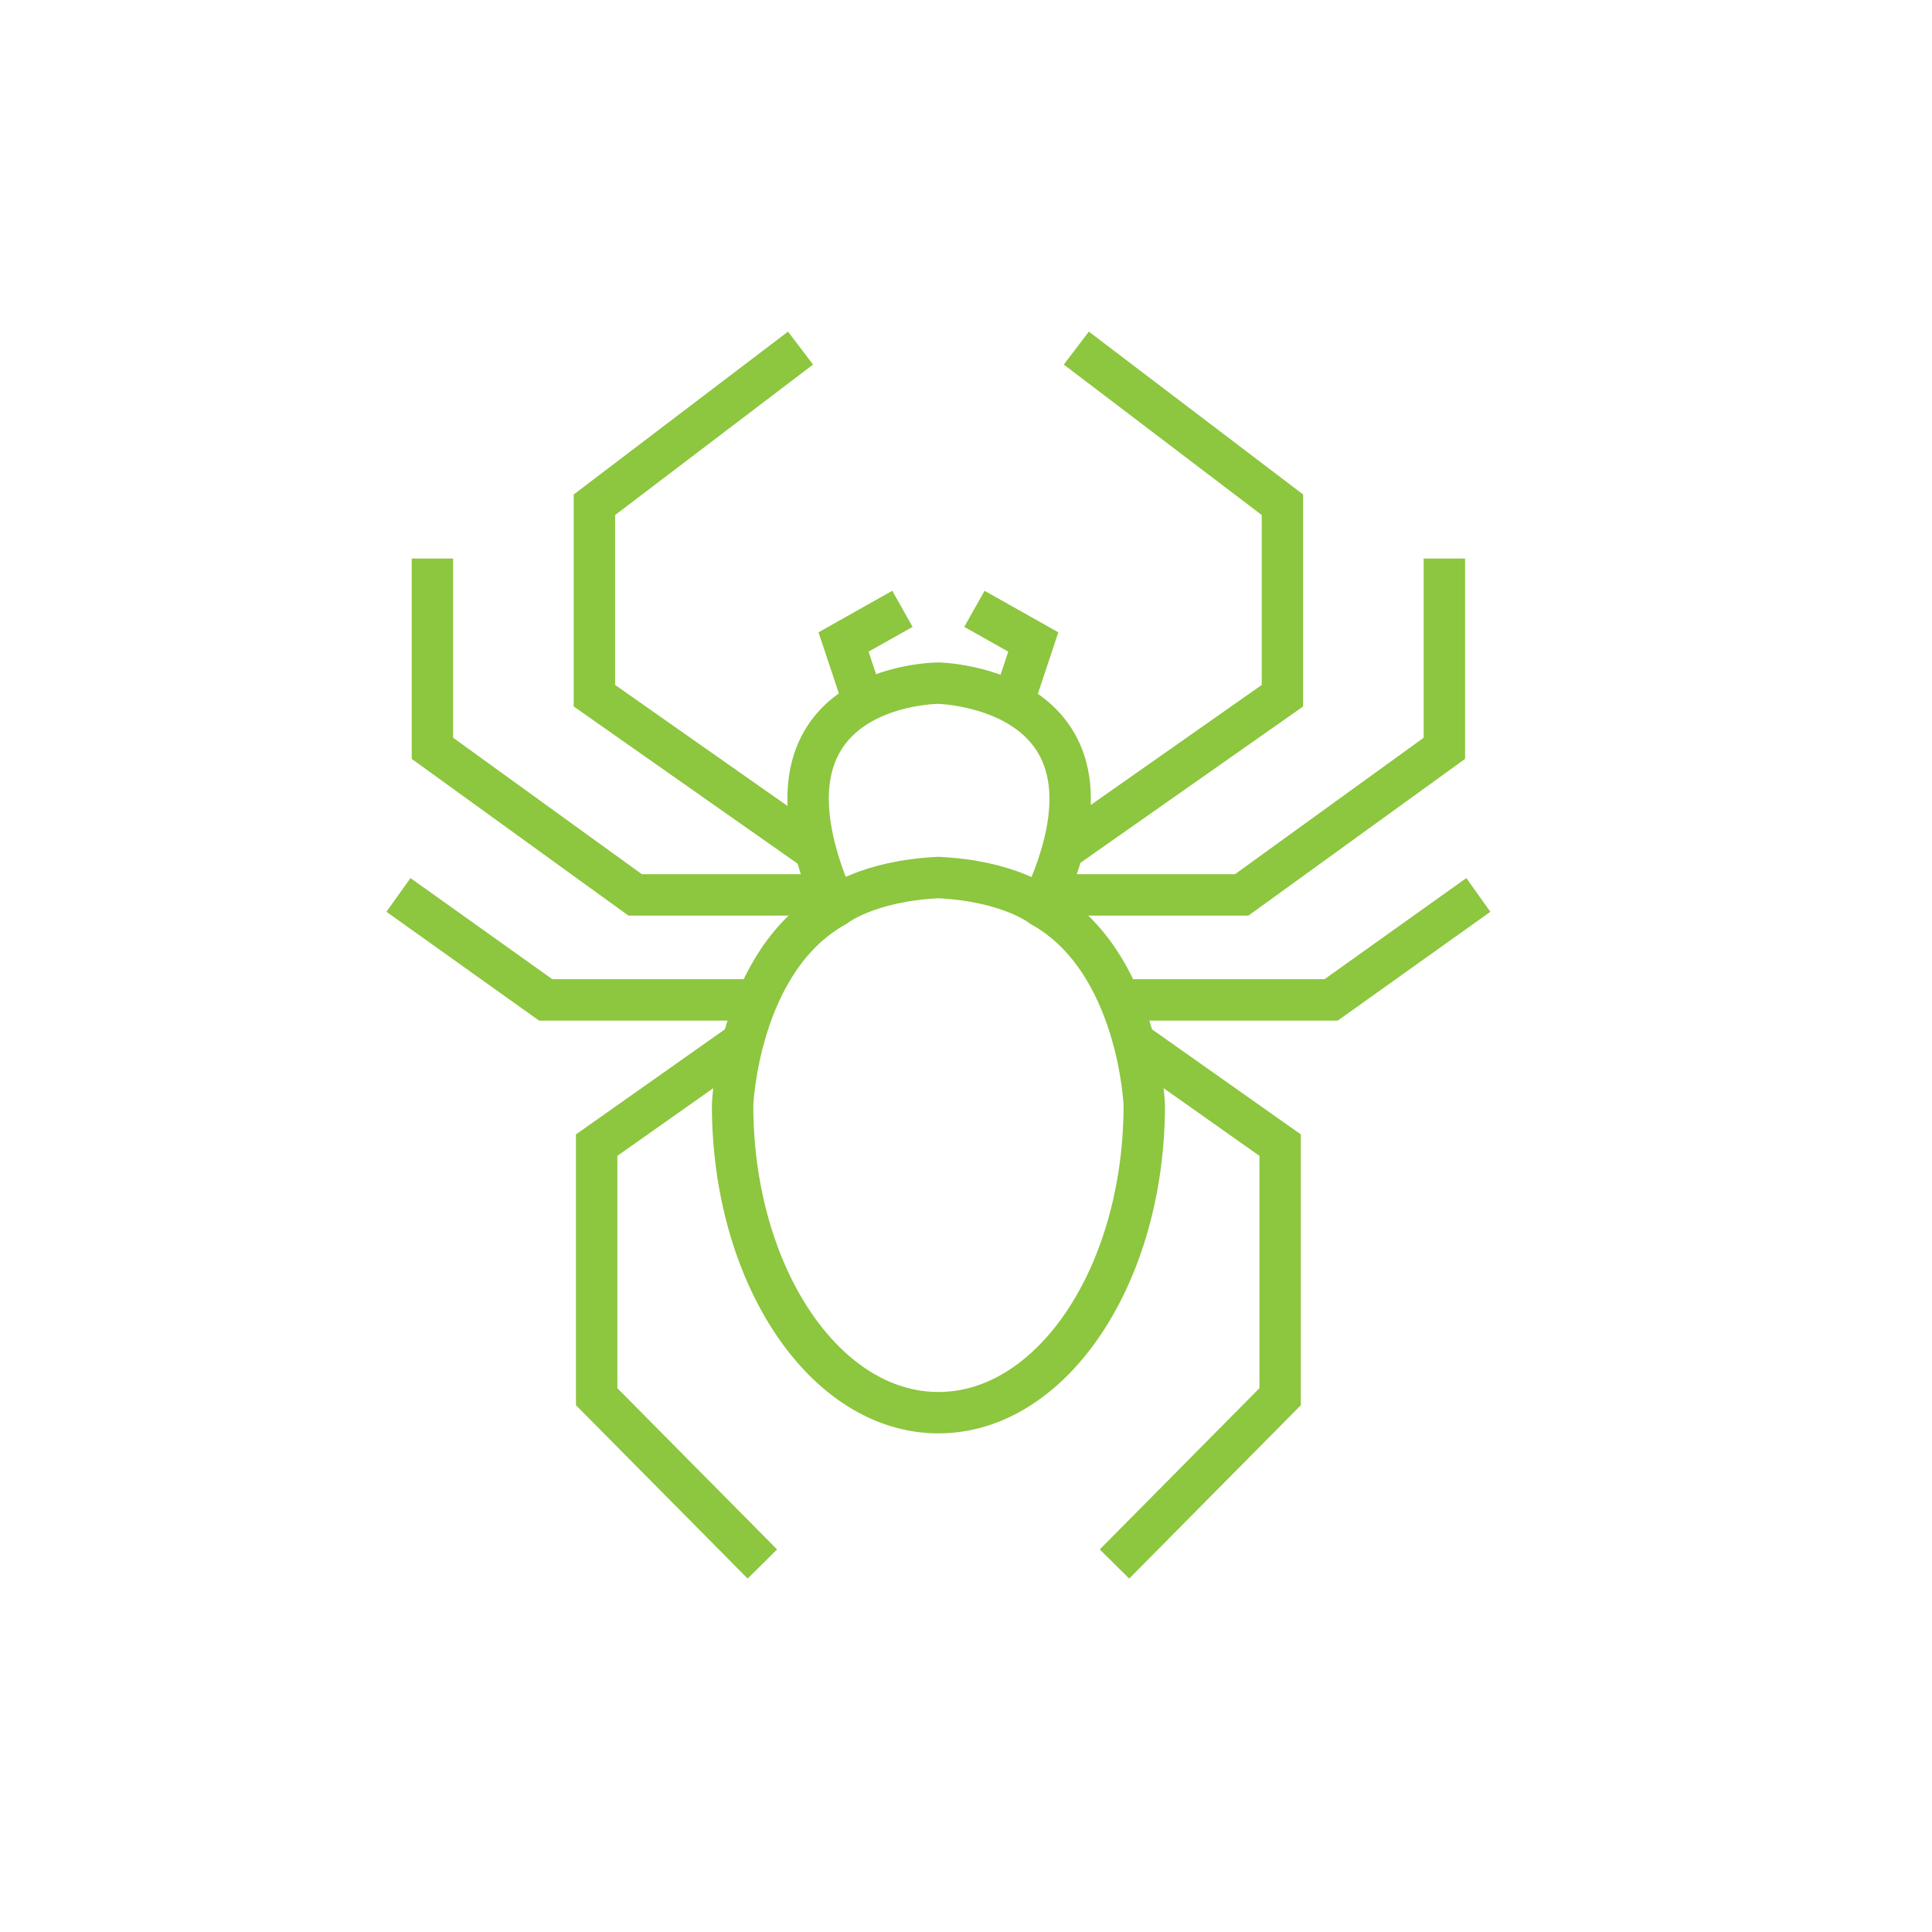 <?xml version="1.0" encoding="UTF-8"?> <svg xmlns="http://www.w3.org/2000/svg" xmlns:xlink="http://www.w3.org/1999/xlink" width="70px" height="70px" viewBox="0 0 70 70"><!-- Generator: Sketch 53.2 (72643) - https://sketchapp.com --><title>spiders</title><desc>Created with Sketch.</desc><g id="spiders" stroke="none" stroke-width="1" fill="none" fill-rule="evenodd"><g id="Spiders-Icon" transform="translate(14, 12)" stroke="#8DC63F" stroke-width="1.5"><polyline id="Stroke-1" points="22.643 13.649 23.438 11.26 21.305 10.059"></polyline><polyline id="Stroke-2" points="24.445 18.837 32.465 13.207 32.465 6.288 24.997 0.612"></polyline><polyline id="Stroke-4" points="23.911 20.424 30.989 20.424 38.332 15.113 38.332 8.236"></polyline><polyline id="Stroke-6" points="26.571 24.228 34.23 24.228 39.563 20.425"></polyline><polyline id="Stroke-8" points="27.086 25.752 32.382 29.49 32.382 38.605 26.38 44.667"></polyline><path d="M20,39.184 C15.881,39.184 12.543,34.194 12.543,28.036 C12.543,28.036 12.74,22.8 16.271,20.837 C16.271,20.837 17.416,19.92 20,19.795 C22.585,19.92 23.73,20.837 23.73,20.837 C27.26,22.8 27.459,28.036 27.459,28.036 C27.459,34.194 24.12,39.184 20,39.184 Z" id="Stroke-10"></path><path d="M16.271,20.838 C12.679,12.752 20,12.752 20,12.752 C20,12.752 27.459,12.897 23.73,20.838" id="Stroke-12"></path><polyline id="Stroke-14" points="17.359 13.649 16.563 11.26 18.697 10.059"></polyline><polyline id="Stroke-16" points="15.557 18.837 7.537 13.207 7.537 6.288 15.005 0.612"></polyline><polyline id="Stroke-18" points="16.091 20.424 9.013 20.424 1.668 15.113 1.668 8.236"></polyline><polyline id="Stroke-20" points="13.431 24.228 5.771 24.228 0.437 20.425"></polyline><polyline id="Stroke-22" points="12.916 25.752 7.618 29.49 7.618 38.605 13.622 44.667"></polyline></g></g></svg> 